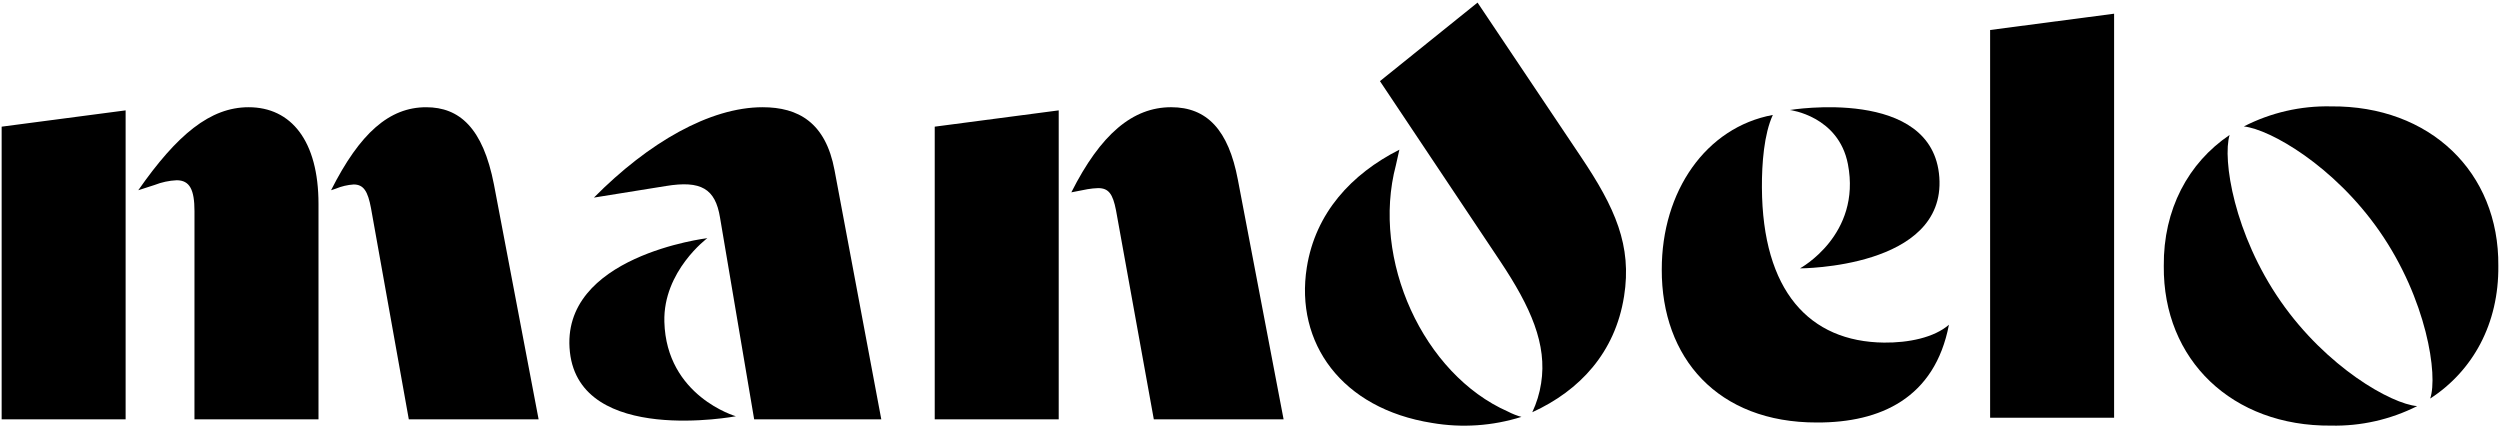 <svg width="432" height="74" viewBox="0 0 432 74" fill="none" xmlns="http://www.w3.org/2000/svg">
<g clip-path="url(#clip0_6_35)">
<path d="M394.1 52.068C386.052 40.496 384.009 27.529 385.276 23.322C378.122 28.151 373.809 36.191 373.903 45.964C373.747 62.22 385.771 73.694 402.803 73.546C407.965 73.659 413.075 72.502 417.685 70.178C413.204 69.793 402.034 63.478 394.1 52.068Z" fill="black"/>
<path d="M402.807 18.383C397.575 18.266 392.396 19.456 387.739 21.847C392.312 22.36 403.325 28.661 411.172 39.947C419.343 51.697 421.321 64.877 419.933 68.873C427.333 64.073 431.806 55.921 431.711 45.964C431.867 29.707 419.843 18.234 402.807 18.383Z" fill="black"/>
<path d="M192.843 36.321C192.295 33.508 191.572 32.506 189.756 32.506C189.146 32.527 188.539 32.589 187.937 32.691L185.126 33.237C190.208 23.158 195.749 18.527 202.375 18.527C208.548 18.527 212.275 22.427 213.904 31.057L221.804 72.457H199.378L192.843 36.321ZM161.521 21.888L182.945 19.072V72.456H161.521V21.888Z" fill="black"/>
<path d="M280.633 51.226C279.098 60.91 273.001 67.481 264.777 71.235C265.525 69.651 266.04 67.967 266.305 66.235C267.37 59.505 264.526 53.083 259.254 45.166L238.454 14.02L255.32 0.448L273.159 27.055C279.109 35.905 282.029 42.432 280.636 51.221L280.633 51.226ZM241.815 25.864C241.581 26.748 241.443 27.647 241.215 28.527C236.88 44.863 245.968 64.689 260.57 71.118C261.313 71.508 262.096 71.817 262.905 72.038C257.919 73.608 252.631 73.968 247.478 73.089C231.791 70.606 223.756 59.221 225.815 46.218C227.306 36.804 233.515 30.066 241.815 25.865" fill="black"/>
<path d="M309.291 19.009C309.291 19.009 317.713 20.03 319.32 28.368C321.684 40.616 311.035 46.374 311.035 46.374C311.035 46.374 336.224 46.374 335.116 30.641C334.008 14.908 309.291 19.009 309.291 19.009Z" fill="black"/>
<path d="M306.346 19.861C304.83 23.141 304.436 28.218 304.459 32.405C304.544 50.27 312.641 59.061 325.565 59.201C329.765 59.248 334.223 58.345 336.776 56.114C334.336 68.814 324.925 73.041 313.976 73.007C296.783 73.047 287.097 61.795 287.154 46.582C287.135 33.061 294.771 22.005 306.346 19.861Z" fill="black"/>
<path d="M122.228 41.155C122.228 41.155 114.569 46.835 114.802 55.605C115.14 68.486 127.161 71.93 127.161 71.93C127.161 71.93 100.261 77.004 98.48 60.841C96.645 44.219 122.228 41.155 122.228 41.155Z" fill="black"/>
<path d="M124.42 37.594C123.605 32.6 121.149 31.147 115.067 32.144L102.629 34.144C112.072 24.612 122.693 18.529 131.772 18.529C137.945 18.529 142.672 21.162 144.21 29.421L152.287 72.457H130.319L124.42 37.594Z" fill="black"/>
<path d="M343.892 5.181V72.181H365.317V2.368L343.892 5.181Z" fill="black"/>
<path d="M64.107 35.961C63.564 33.055 62.836 31.876 61.113 31.876C60.05 31.947 59.007 32.193 58.024 32.602L57.207 32.874C62.201 22.974 67.287 18.53 73.641 18.53C79.362 18.53 83.447 22.071 85.354 31.877L93.071 72.457H70.641L64.107 35.961ZM33.607 36.504C33.607 32.781 32.791 31.147 30.521 31.147C29.213 31.21 27.925 31.486 26.707 31.964L23.893 32.873C30.614 23.249 36.333 18.529 42.96 18.529C50.313 18.529 55.036 24.338 55.036 35.229V72.457H33.602L33.607 36.504ZM0.285 21.888L21.707 19.072V72.457H0.285V21.888Z" fill="black"/>
</g>
<defs>
<clipPath id="clip0_6_35">
<rect width="431.427" height="73.094" fill="white" transform="translate(0.287 0.453)"/>
</clipPath>
</defs>
</svg>

